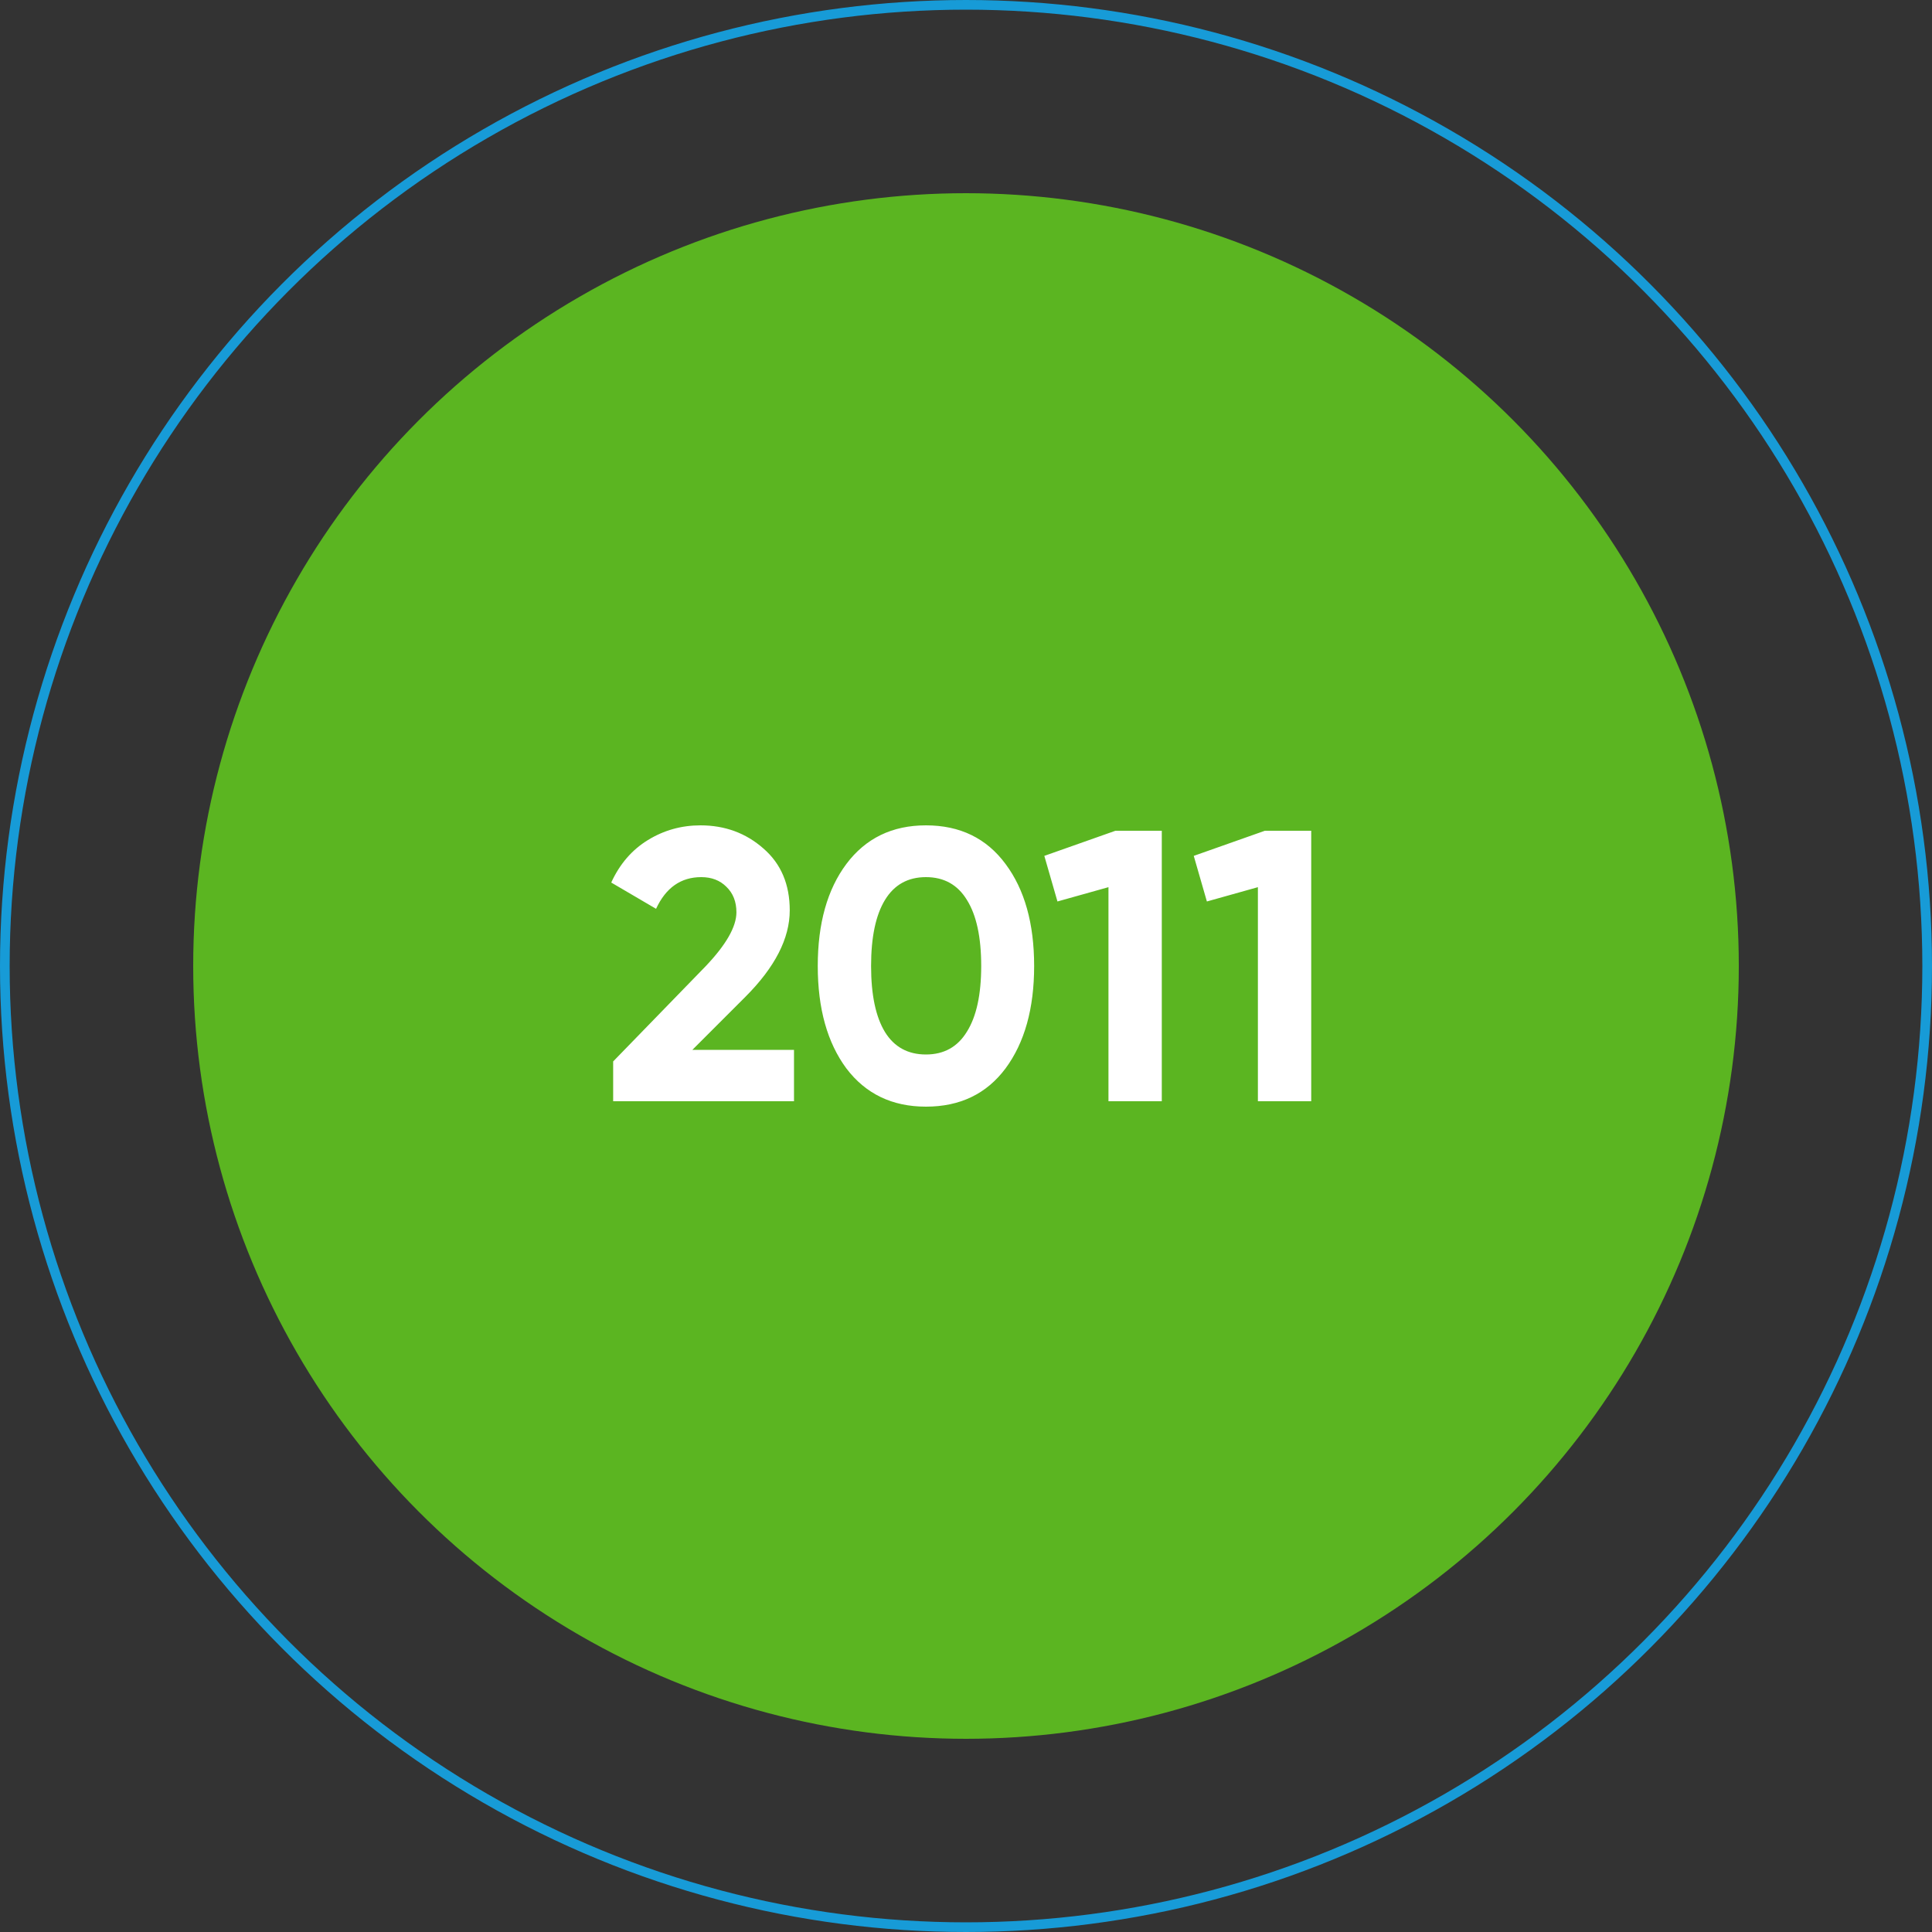 <svg width="200" height="200" viewBox="0 0 200 200" fill="none" xmlns="http://www.w3.org/2000/svg">
<rect x="0" y="0" width="200" height="200" fill="#333333" stroke="none"/>
<circle cx="100" cy="100" r="80" fill="#5BB521"/>
<circle cx="100" cy="100" r="99.5" stroke="#179BD7"/>
<path d="M63.474 114V109.88L73.034 100.04C75.168 97.8 76.234 95.933 76.234 94.44C76.234 93.347 75.888 92.467 75.195 91.8C74.528 91.133 73.661 90.8 72.594 90.8C70.488 90.8 68.928 91.893 67.915 94.08L63.275 91.36C64.154 89.44 65.421 87.973 67.075 86.96C68.728 85.947 70.541 85.44 72.514 85.44C75.048 85.44 77.221 86.24 79.034 87.84C80.848 89.413 81.754 91.547 81.754 94.24C81.754 97.147 80.221 100.133 77.154 103.2L71.674 108.68H82.195V114H63.474ZM95.854 114.56C92.361 114.56 89.614 113.24 87.614 110.6C85.641 107.933 84.654 104.4 84.654 100C84.654 95.6 85.641 92.08 87.614 89.44C89.614 86.773 92.361 85.44 95.854 85.44C99.374 85.44 102.121 86.773 104.094 89.44C106.067 92.08 107.054 95.6 107.054 100C107.054 104.4 106.067 107.933 104.094 110.6C102.121 113.24 99.374 114.56 95.854 114.56ZM91.614 106.84C92.574 108.387 93.987 109.16 95.854 109.16C97.721 109.16 99.134 108.373 100.094 106.8C101.081 105.227 101.574 102.96 101.574 100C101.574 97.013 101.081 94.733 100.094 93.16C99.134 91.587 97.721 90.8 95.854 90.8C93.987 90.8 92.574 91.587 91.614 93.16C90.654 94.733 90.174 97.013 90.174 100C90.174 102.987 90.654 105.267 91.614 106.84ZM115.468 86H120.268V114H114.748V91.84L109.468 93.32L108.108 88.6L115.468 86ZM130.937 86H135.737V114H130.217V91.84L124.937 93.32L123.577 88.6L130.937 86Z" fill="white"/>
</svg>
